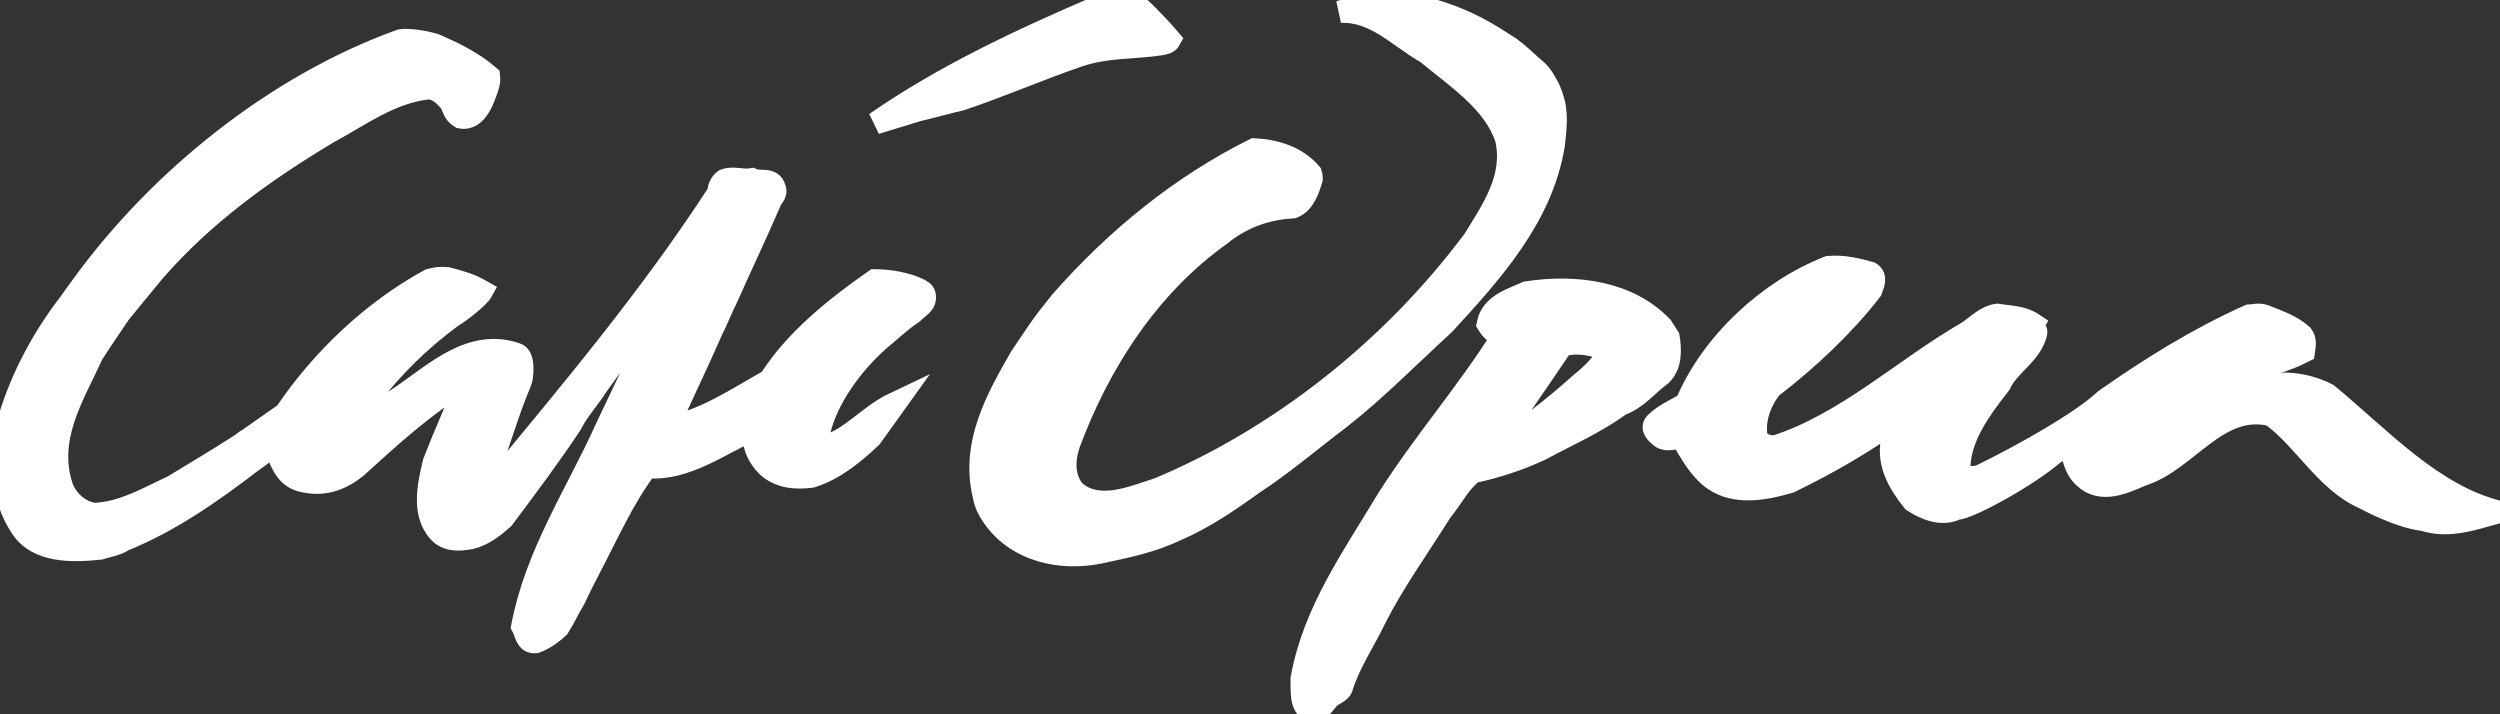<svg width="112" height="32" viewBox="0 0 112 32" fill="none" xmlns="http://www.w3.org/2000/svg">
<rect x="0" y="0" width="112" height="32" fill="#333333" stroke="none"/>
<g clip-path="url(#clip0_739_134)">
<path d="M52.414 1.774C52.343 1.907 52.17 1.954 52.009 1.979C50.791 2.165 49.576 2.07 48.285 2.512C46.487 3.129 44.778 3.879 43.045 4.457C42.51 4.58 41.956 4.736 41.495 4.848C41.156 4.922 41.064 4.953 40.665 5.078L39.227 5.518C42.288 3.395 45.756 1.774 49.187 0.303C49.795 0.098 50.671 -0.049 51.213 0.498C51.559 0.836 52.101 1.402 52.414 1.774Z" fill="white" stroke="white"/>
<path d="M64.182 0.452C65.358 0.801 66.267 1.234 67.392 1.979C67.779 2.198 68.093 2.501 68.406 2.78C68.863 3.223 68.955 3.13 69.402 3.991C69.762 4.829 69.739 5.342 69.605 6.506C69.07 9.71 66.875 12.15 64.699 14.516C63.168 15.913 61.637 17.477 60.014 18.744C58.778 19.675 57.462 20.802 56.17 21.641C55.064 22.437 53.957 23.189 52.777 23.706C51.578 24.281 50.563 24.468 49.316 24.742C47.582 25.115 45.498 24.724 44.41 23.029C44.299 22.861 44.14 22.572 44.078 22.216C43.508 19.887 44.668 17.85 45.738 15.987C46.254 15.223 46.614 14.672 46.953 14.236L47.527 13.51C50.054 10.641 52.95 8.313 56.196 6.692C57.155 6.748 58.077 7.027 58.723 7.772C58.757 7.873 58.757 7.933 58.76 8.015C58.612 8.499 58.428 9.076 57.93 9.281C56.768 9.356 55.774 9.689 54.838 10.387L54.709 10.492C51.456 12.793 49.224 16.285 47.896 19.88C47.656 20.551 47.619 21.445 48.154 22.023C49.242 22.954 50.792 22.246 51.917 21.892C57.247 19.657 62.301 15.745 66.027 10.753C66.875 9.374 67.867 7.959 67.479 6.226C66.949 4.573 65.289 3.502 63.924 2.37C62.67 1.663 61.6 0.452 60.051 0.526C60.844 0.21 62.006 0.061 62.928 0.135C63.53 0.205 63.841 0.366 64.182 0.452Z" fill="white" stroke="white"/>
<path d="M19.484 2.005C20.333 2.377 21.169 2.78 21.907 3.413C21.944 3.677 21.829 3.956 21.771 4.119C21.714 4.212 21.409 5.425 20.635 5.258C20.358 5.09 20.321 4.885 20.21 4.624C19.934 4.27 19.602 3.954 19.177 3.954C17.481 4.14 16.116 5.183 14.659 5.965C11.781 7.698 9.107 9.617 6.893 12.168C6.893 12.168 5.775 13.521 5.36 14.034C4.936 14.676 4.533 15.242 4.145 15.857C3.278 17.757 2.006 19.675 2.817 21.929C3.075 22.488 3.61 22.954 4.237 23.028C5.51 22.973 6.635 22.302 7.76 21.78C8.738 21.184 9.808 20.551 10.785 19.918C10.907 19.841 10.97 19.762 11.136 19.675L12.784 18.52C14.444 16.062 16.724 13.919 19.251 12.541C19.546 12.466 19.669 12.436 20.044 12.466C20.616 12.616 21.077 12.746 21.594 13.044C21.453 13.305 20.591 13.987 20.247 14.18C18.827 15.223 17.573 16.453 16.558 17.794C16.153 18.204 15.728 18.837 15.433 19.415C15.931 19.359 16.355 18.874 16.817 18.632C17.363 18.148 18.015 17.738 18.015 17.738C19.528 16.695 21.133 15.168 23.125 15.857C23.512 15.943 23.401 16.937 23.328 17.086C22.7 18.558 22.295 20.104 21.704 21.594L21.741 21.929H21.963C25.615 17.496 29.119 13.361 32.199 8.611C32.181 8.387 32.31 8.182 32.458 8.07C32.845 7.921 33.251 8.108 33.693 8.033C34.025 8.201 34.579 7.94 34.708 8.443C34.819 8.722 34.542 8.834 34.486 9.076C33.749 10.771 33.306 11.672 32.55 13.368C32.432 13.579 32.015 14.578 31.904 14.765C31.277 16.199 30.675 17.436 29.968 19.005V19.135C31.591 18.837 33.048 17.831 34.486 17.03C35.612 15.242 37.456 13.771 39.19 12.56C39.835 12.56 40.592 12.69 41.182 12.97C41.274 13.063 41.373 13.042 41.422 13.212C41.495 13.621 41.189 13.708 40.887 14.013C40.327 14.392 39.891 14.814 39.393 15.223C38.249 16.229 37.013 17.831 36.681 19.433L36.7 20.011C36.96 20.074 37.638 19.762 38.037 19.468C38.759 18.972 39.337 18.409 40.13 18.036C39.835 18.446 39.39 19.079 39.024 19.582C38.249 20.309 37.382 21.035 36.349 21.352C35.667 21.445 34.929 21.389 34.376 20.886C33.933 20.439 33.703 19.901 33.765 19.219C32.289 19.871 30.705 21.091 28.972 20.924C27.902 22.339 27.201 23.978 26.352 25.58C26.064 26.128 25.928 26.419 25.725 26.847C25.504 27.201 25.283 27.685 25.024 28.095C24.711 28.393 24.342 28.642 23.991 28.766C23.567 28.803 23.567 28.356 23.401 28.058C24.01 24.835 25.836 22.116 27.145 19.21C28.16 17.086 29.174 14.925 30.207 12.839L30.17 12.727L30.004 12.765C28.842 14.236 27.865 15.782 26.777 17.235C26.408 17.831 25.91 18.353 25.578 19.005C24.619 20.458 23.549 21.873 22.534 23.233C22.099 23.613 21.668 23.96 21.077 24.109C20.531 24.202 20.155 24.202 19.805 23.96C18.882 23.159 19.177 21.799 19.436 20.719C19.897 19.526 20.413 18.372 20.911 17.198L20.801 17.086C19.085 18.073 17.407 19.62 15.95 20.942C15.286 21.464 14.49 21.811 13.444 21.517C12.706 21.284 12.556 20.532 12.298 19.974C11.938 20.15 11.588 20.476 11.292 20.663C9.503 22.041 7.576 23.382 5.529 24.202C5.233 24.407 4.828 24.463 4.477 24.575C3.241 24.705 1.674 24.742 0.954 23.625C0.05 22.283 -0.116 20.327 0.419 18.744C0.973 16.881 1.964 15.067 3.108 13.596C3.308 13.309 3.384 13.2 3.61 12.895C7.115 8.033 12.371 3.823 17.942 1.812C18.175 1.756 18.91 1.828 19.484 2.005Z" fill="white" stroke="white"/>
<path d="M83.788 12.224C84.084 12.411 83.918 12.746 83.825 13.007C82.608 14.572 81.04 16.062 79.343 17.366C78.845 17.999 78.55 18.837 78.698 19.601C78.864 19.918 79.177 19.992 79.509 20.011C82.719 18.986 85.282 16.527 88.197 14.851C88.621 14.553 88.971 14.18 89.469 14.106C90.06 14.199 90.594 14.18 91.093 14.516C90.982 14.702 91.258 14.739 91.222 14.907C90.982 15.894 90.004 16.323 89.599 17.198C88.713 18.334 87.791 19.564 87.772 20.979C87.902 21.445 88.473 21.445 88.805 21.277C90.705 20.346 93.278 18.893 94.302 17.924C96.368 16.471 98.507 15.149 100.757 14.143C100.933 14.143 101.163 14.05 101.44 14.143C102.03 14.385 102.639 14.572 103.137 15.019C103.303 15.242 103.247 15.484 103.211 15.745C102.952 15.875 102.685 16.006 102.344 16.118C102.085 16.239 101.993 16.192 101.717 16.248C100.499 16.397 99.558 17.235 98.489 17.738C97.733 18.353 96.866 18.949 96.275 19.713L96.497 19.675C98.821 18.334 101.44 16.248 104.262 17.664C106.697 19.675 108.984 22.209 111.972 22.935C110.939 23.196 109.758 23.68 108.578 23.289C107.48 23.177 105.922 22.321 105.922 22.321C104.207 21.576 103.229 19.657 101.753 18.595C99.337 18.018 97.991 20.644 95.962 21.277C95.187 21.613 94.136 22.116 93.38 21.389C92.955 21.017 92.882 20.477 92.752 19.974C92.494 19.769 92.347 20.197 92.088 20.253C90.76 21.408 88.114 22.805 87.662 22.786C86.998 23.122 86.26 22.805 85.707 22.451C85.061 21.631 84.471 20.681 84.821 19.508C84.877 19.247 85.043 19.005 85.006 18.744C83.512 19.825 81.87 20.774 80.173 21.594C79.103 21.911 77.775 22.172 76.779 21.482C76.097 20.998 75.71 20.216 75.322 19.582C75.027 19.62 74.677 19.769 74.419 19.582C74.234 19.433 73.921 19.172 74.197 18.93C74.603 18.539 75.101 18.353 75.544 18.073C76.687 15.354 79.251 13.007 81.925 11.964C82.571 11.908 83.198 12.057 83.788 12.224Z" fill="white" stroke="white"/>
<path d="M70.84 17.161C69.531 18.334 68.147 19.433 66.653 20.253V20.141C67.871 18.633 68.885 17.087 69.973 15.485C70.656 15.261 71.486 15.447 72.131 15.727C71.836 16.248 71.338 16.77 70.84 17.161ZM74.751 15.112L74.455 14.646C72.961 13.082 70.619 12.765 68.406 13.1C67.76 13.398 66.819 13.64 66.653 14.516C66.819 14.795 67.041 14.982 67.317 15.075C65.694 17.645 63.794 19.806 62.171 22.358C60.64 24.91 58.851 27.406 58.316 30.405C58.335 30.908 58.224 31.672 58.778 31.877C59.239 31.746 59.211 31.635 59.525 31.281C59.617 31.15 60.032 31.02 60.105 30.815C60.438 29.716 61.12 28.729 61.599 27.723C62.448 26.046 63.555 24.519 64.569 22.898C65.104 22.246 65.381 21.613 65.989 21.147C67.041 20.924 68.055 20.588 69.014 20.141C70.195 19.508 71.504 18.931 72.593 18.13C73.33 17.869 73.81 17.235 74.418 16.788C74.861 16.36 74.843 15.671 74.751 15.112Z" fill="white" stroke="white"/>
</g>
<defs>
<clipPath id="clip0_739_134">
<rect width="112" height="32" fill="white"/>
</clipPath>
</defs>
</svg>
